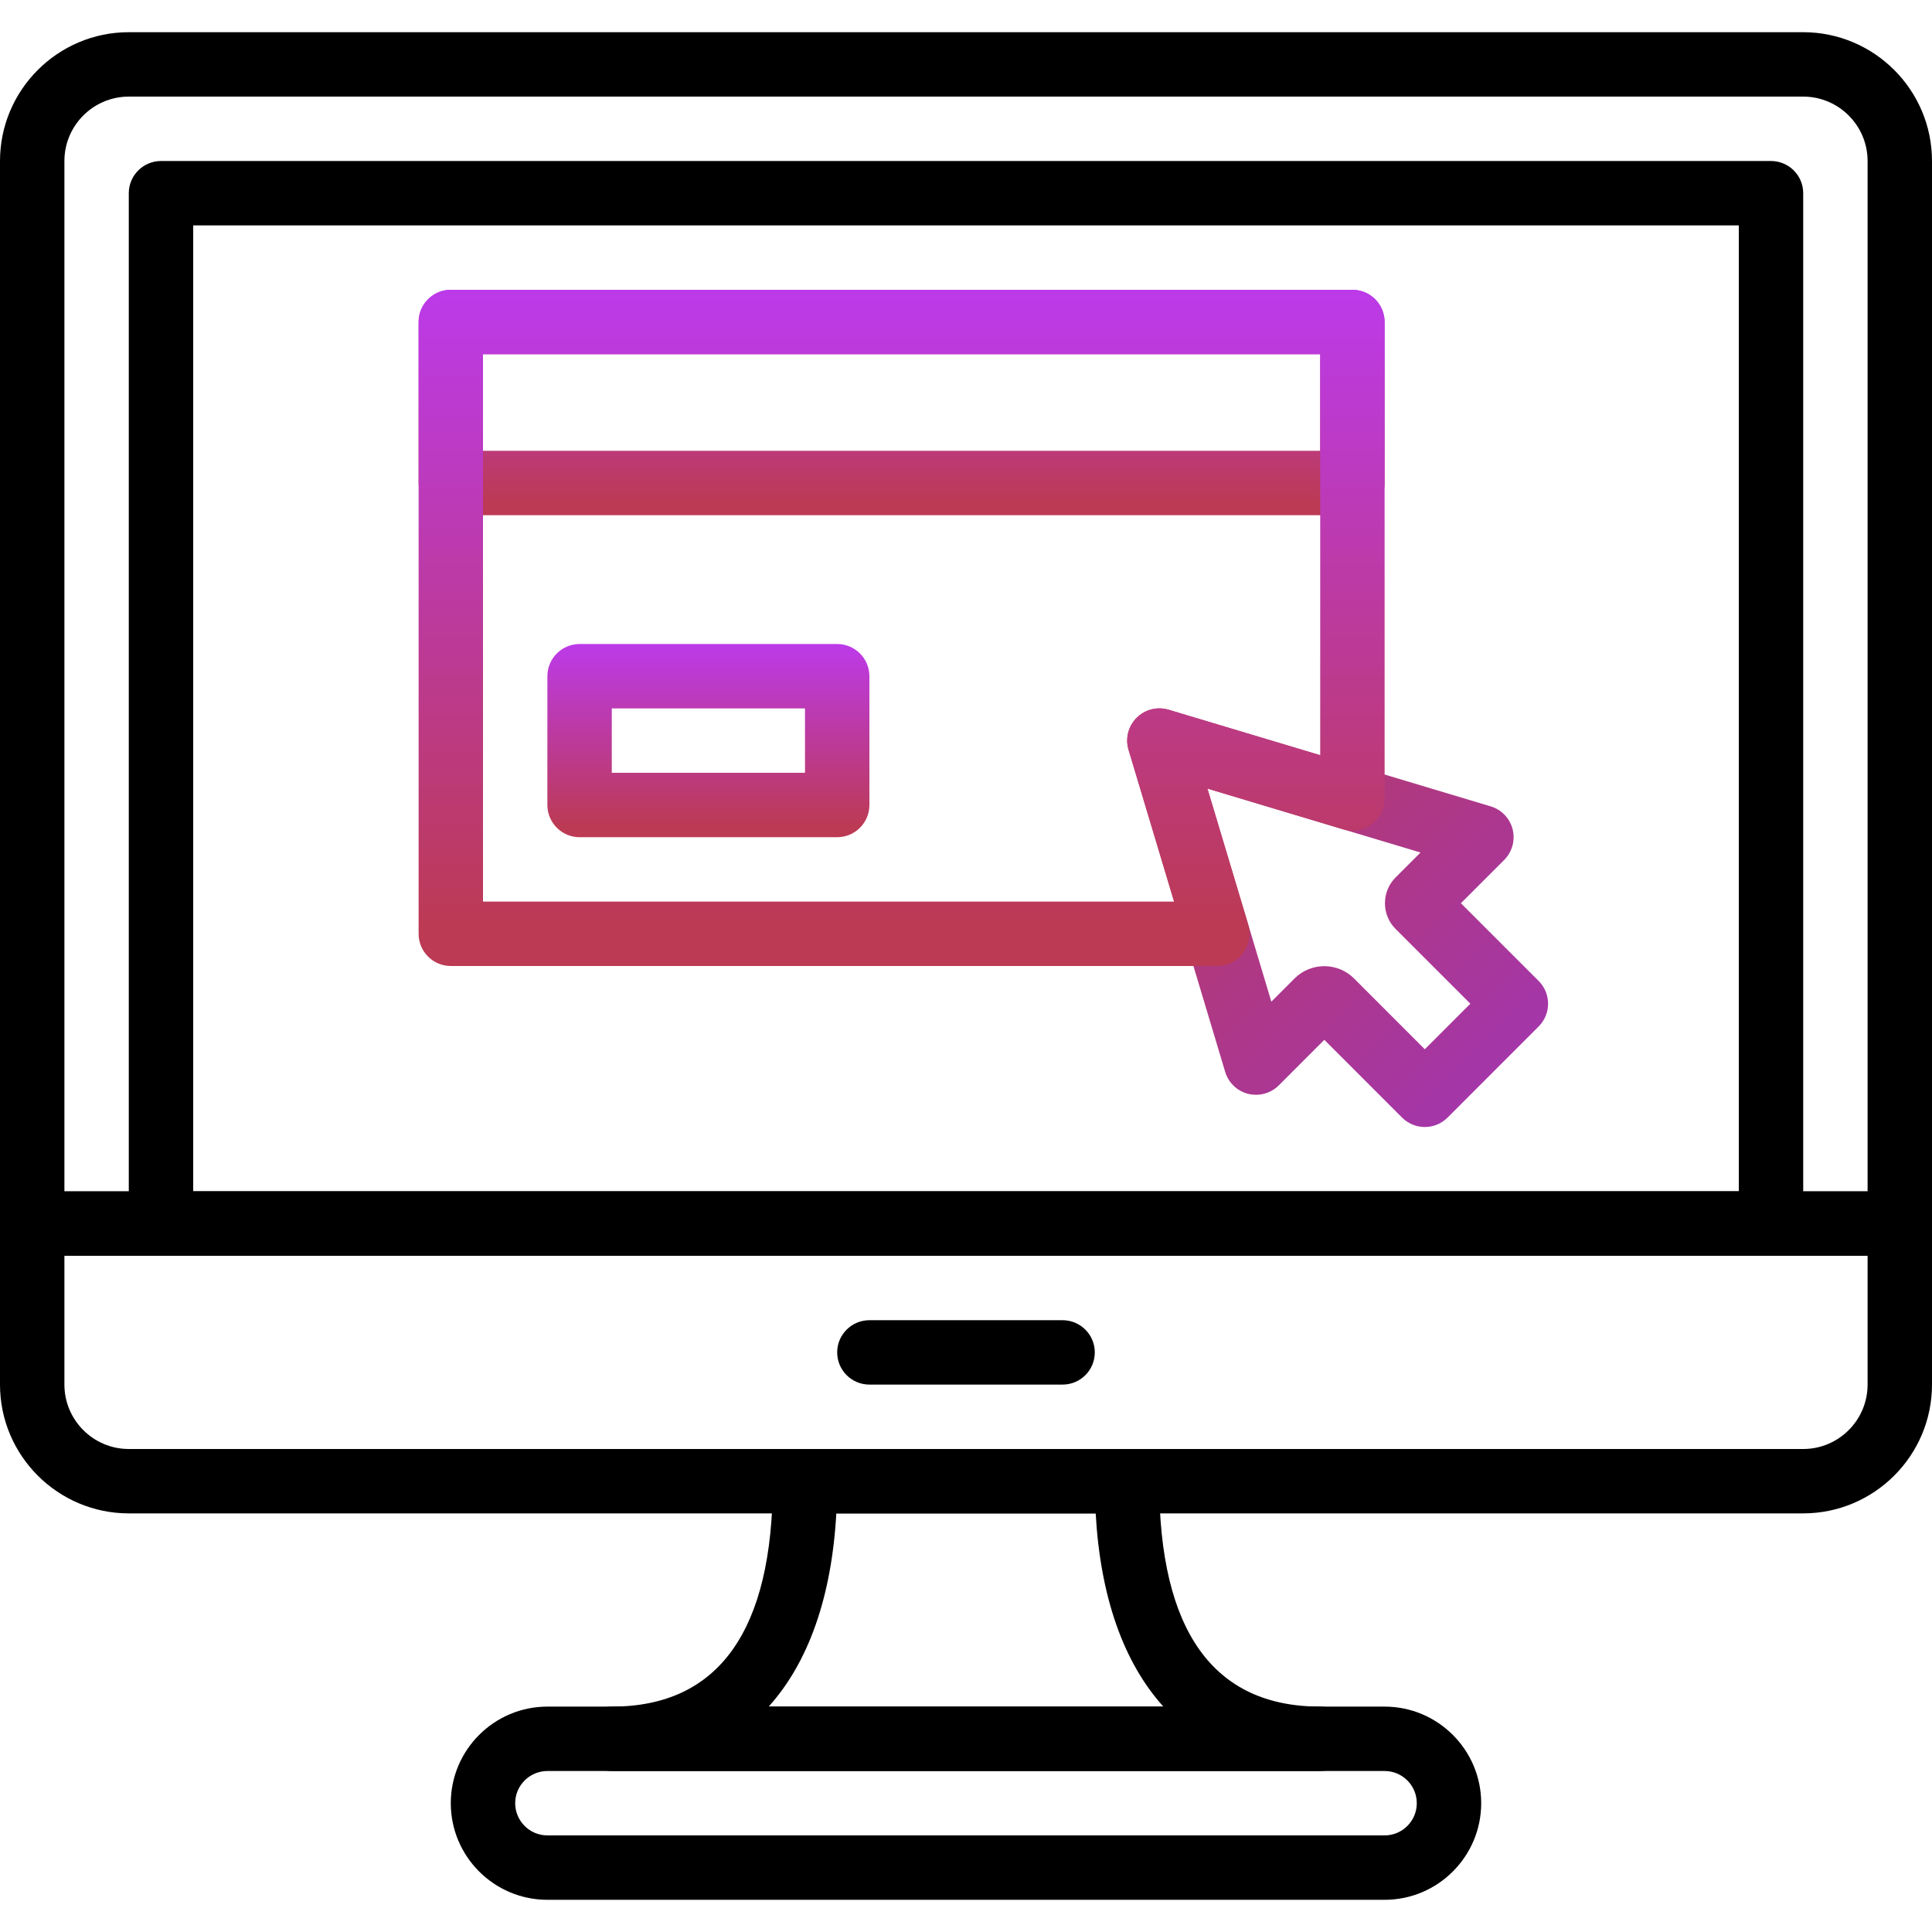 <svg width="80" height="80" viewBox="0 0 80 80" fill="none" xmlns="http://www.w3.org/2000/svg">
<path d="M74.665 1.333H5.335C2.393 1.333 0 3.727 0 6.668V50.666C0 51.403 0.597 52 1.333 52H78.667C79.403 52 80 51.403 80 50.666V6.668C80 3.727 77.607 1.333 74.665 1.333ZM77.333 49.333H2.667V6.668C2.667 5.196 3.864 4 5.335 4H74.665C76.136 4 77.333 5.196 77.333 6.668V49.333Z" fill="black"/>
<path d="M78.667 49.333H1.333C0.597 49.333 0 49.931 0 50.666V57.332C0 60.273 2.393 62.666 5.335 62.666H74.665C77.607 62.666 80 60.273 80 57.332V50.666C80 49.931 79.403 49.333 78.667 49.333ZM77.333 57.332C77.333 58.804 76.136 60 74.665 60H5.335C3.864 60 2.667 58.804 2.667 57.332V52H77.333L77.333 57.332Z" fill="black"/>
<path d="M44 54.667H36C35.264 54.667 34.666 55.264 34.666 56C34.666 56.736 35.264 57.333 36 57.333H44C44.736 57.333 45.333 56.736 45.333 56C45.333 55.264 44.736 54.667 44 54.667Z" fill="black"/>
<path d="M73.333 6.667H6.667C5.931 6.667 5.333 7.264 5.333 8V50.667C5.333 51.403 5.931 52 6.667 52H73.334C74.069 52 74.667 51.403 74.667 50.667V8C74.667 7.264 74.069 6.667 73.333 6.667ZM72 49.333H8V9.333H72V49.333Z" fill="black"/>
<path d="M57.333 70.667H22.666C20.461 70.667 18.666 72.461 18.666 74.667C18.666 76.872 20.461 78.667 22.666 78.667H57.333C59.538 78.667 61.333 76.872 61.333 74.667C61.333 72.461 59.538 70.667 57.333 70.667ZM57.333 76H22.666C21.931 76 21.333 75.401 21.333 74.667C21.333 73.932 21.931 73.334 22.666 73.334H57.333C58.069 73.334 58.666 73.932 58.666 74.667C58.666 75.401 58.069 76 57.333 76Z" fill="black"/>
<path d="M54.667 70.667C50.242 70.667 48 67.527 48 61.334C48 60.597 47.403 60 46.667 60H33.333C32.597 60 32 60.597 32 61.334C32 67.527 29.757 70.667 25.333 70.667C24.597 70.667 24 71.264 24 72C24 72.736 24.597 73.333 25.333 73.333H54.667C55.403 73.333 56 72.736 56 72C56 71.264 55.403 70.667 54.667 70.667ZM31.828 70.667C33.469 68.848 34.436 66.14 34.63 62.667H45.37C45.564 66.14 46.531 68.848 48.173 70.667H31.828Z" fill="black"/>
<path d="M63.712 40.619L60.493 37.4L62.284 35.609C62.616 35.277 62.749 34.795 62.635 34.34C62.52 33.885 62.175 33.525 61.725 33.389L48.392 29.389C47.921 29.248 47.413 29.377 47.066 29.724C46.718 30.071 46.59 30.58 46.732 31.049L50.732 44.383C50.867 44.833 51.228 45.179 51.682 45.293C52.136 45.405 52.62 45.275 52.952 44.943L54.837 43.056L58.056 46.276C58.305 46.527 58.645 46.667 58.998 46.667C59.352 46.667 59.692 46.527 59.941 46.276L63.712 42.504C64.233 41.983 64.233 41.14 63.712 40.619ZM58.998 43.448L56.068 40.516C55.728 40.176 55.282 40.007 54.837 40.007C54.39 40.007 53.945 40.177 53.606 40.514L52.644 41.477L49.997 32.654L58.82 35.301L57.788 36.333C57.504 36.619 57.348 36.997 57.348 37.4C57.348 37.804 57.505 38.185 57.79 38.468L60.884 41.561L58.998 43.448Z" fill="url(#paint0_linear_4564_41317)"/>
<path d="M56 12H18.667C17.931 12 17.334 12.597 17.334 13.333V20C17.334 20.736 17.931 21.333 18.667 21.333H56C56.736 21.333 57.333 20.736 57.333 20V13.333C57.333 12.597 56.736 12 56 12ZM54.667 18.667H20V14.667H54.667V18.667Z" fill="url(#paint1_linear_4564_41317)"/>
<path d="M34.666 26.667H24C23.264 26.667 22.666 27.264 22.666 28V33.333C22.666 34.069 23.264 34.667 24 34.667H34.666C35.402 34.667 36 34.069 36 33.333V28C36 27.264 35.402 26.667 34.666 26.667ZM33.333 32H25.333V29.333H33.333V32Z" fill="url(#paint2_linear_4564_41317)"/>
<path d="M56 12H18.667C17.931 12 17.334 12.597 17.334 13.333V38.667C17.334 39.403 17.931 40 18.667 40H50.408C50.831 40 51.227 39.801 51.478 39.462C51.73 39.124 51.807 38.687 51.685 38.282L49.998 32.654L55.618 34.341C56.022 34.463 56.459 34.385 56.796 34.133C57.135 33.883 57.334 33.485 57.334 33.064V13.333C57.333 12.597 56.736 12 56 12ZM54.667 31.272L48.391 29.389C47.92 29.248 47.412 29.377 47.065 29.724C46.717 30.072 46.589 30.58 46.731 31.051L48.616 37.333H20V14.667H54.667V31.272Z" fill="url(#paint3_linear_4564_41317)"/>
<defs>
<linearGradient id="paint0_linear_4564_41317" x1="45.293" y1="27.968" x2="74.18" y2="57.226" gradientUnits="userSpaceOnUse">
<stop stop-color="#BC3A54"/>
<stop offset="1" stop-color="#9233E9"/>
</linearGradient>
<linearGradient id="paint1_linear_4564_41317" x1="37.333" y1="12" x2="37.333" y2="20.779" gradientUnits="userSpaceOnUse">
<stop stop-color="#BC3AE9"/>
<stop offset="1" stop-color="#BC3A54"/>
</linearGradient>
<linearGradient id="paint2_linear_4564_41317" x1="29.333" y1="26.667" x2="29.333" y2="34.192" gradientUnits="userSpaceOnUse">
<stop stop-color="#BC3AE9"/>
<stop offset="1" stop-color="#BC3A54"/>
</linearGradient>
<linearGradient id="paint3_linear_4564_41317" x1="37.334" y1="12" x2="37.334" y2="38.338" gradientUnits="userSpaceOnUse">
<stop stop-color="#BC3AE9"/>
<stop offset="1" stop-color="#BC3A54"/>
</linearGradient>
</defs>
</svg>
